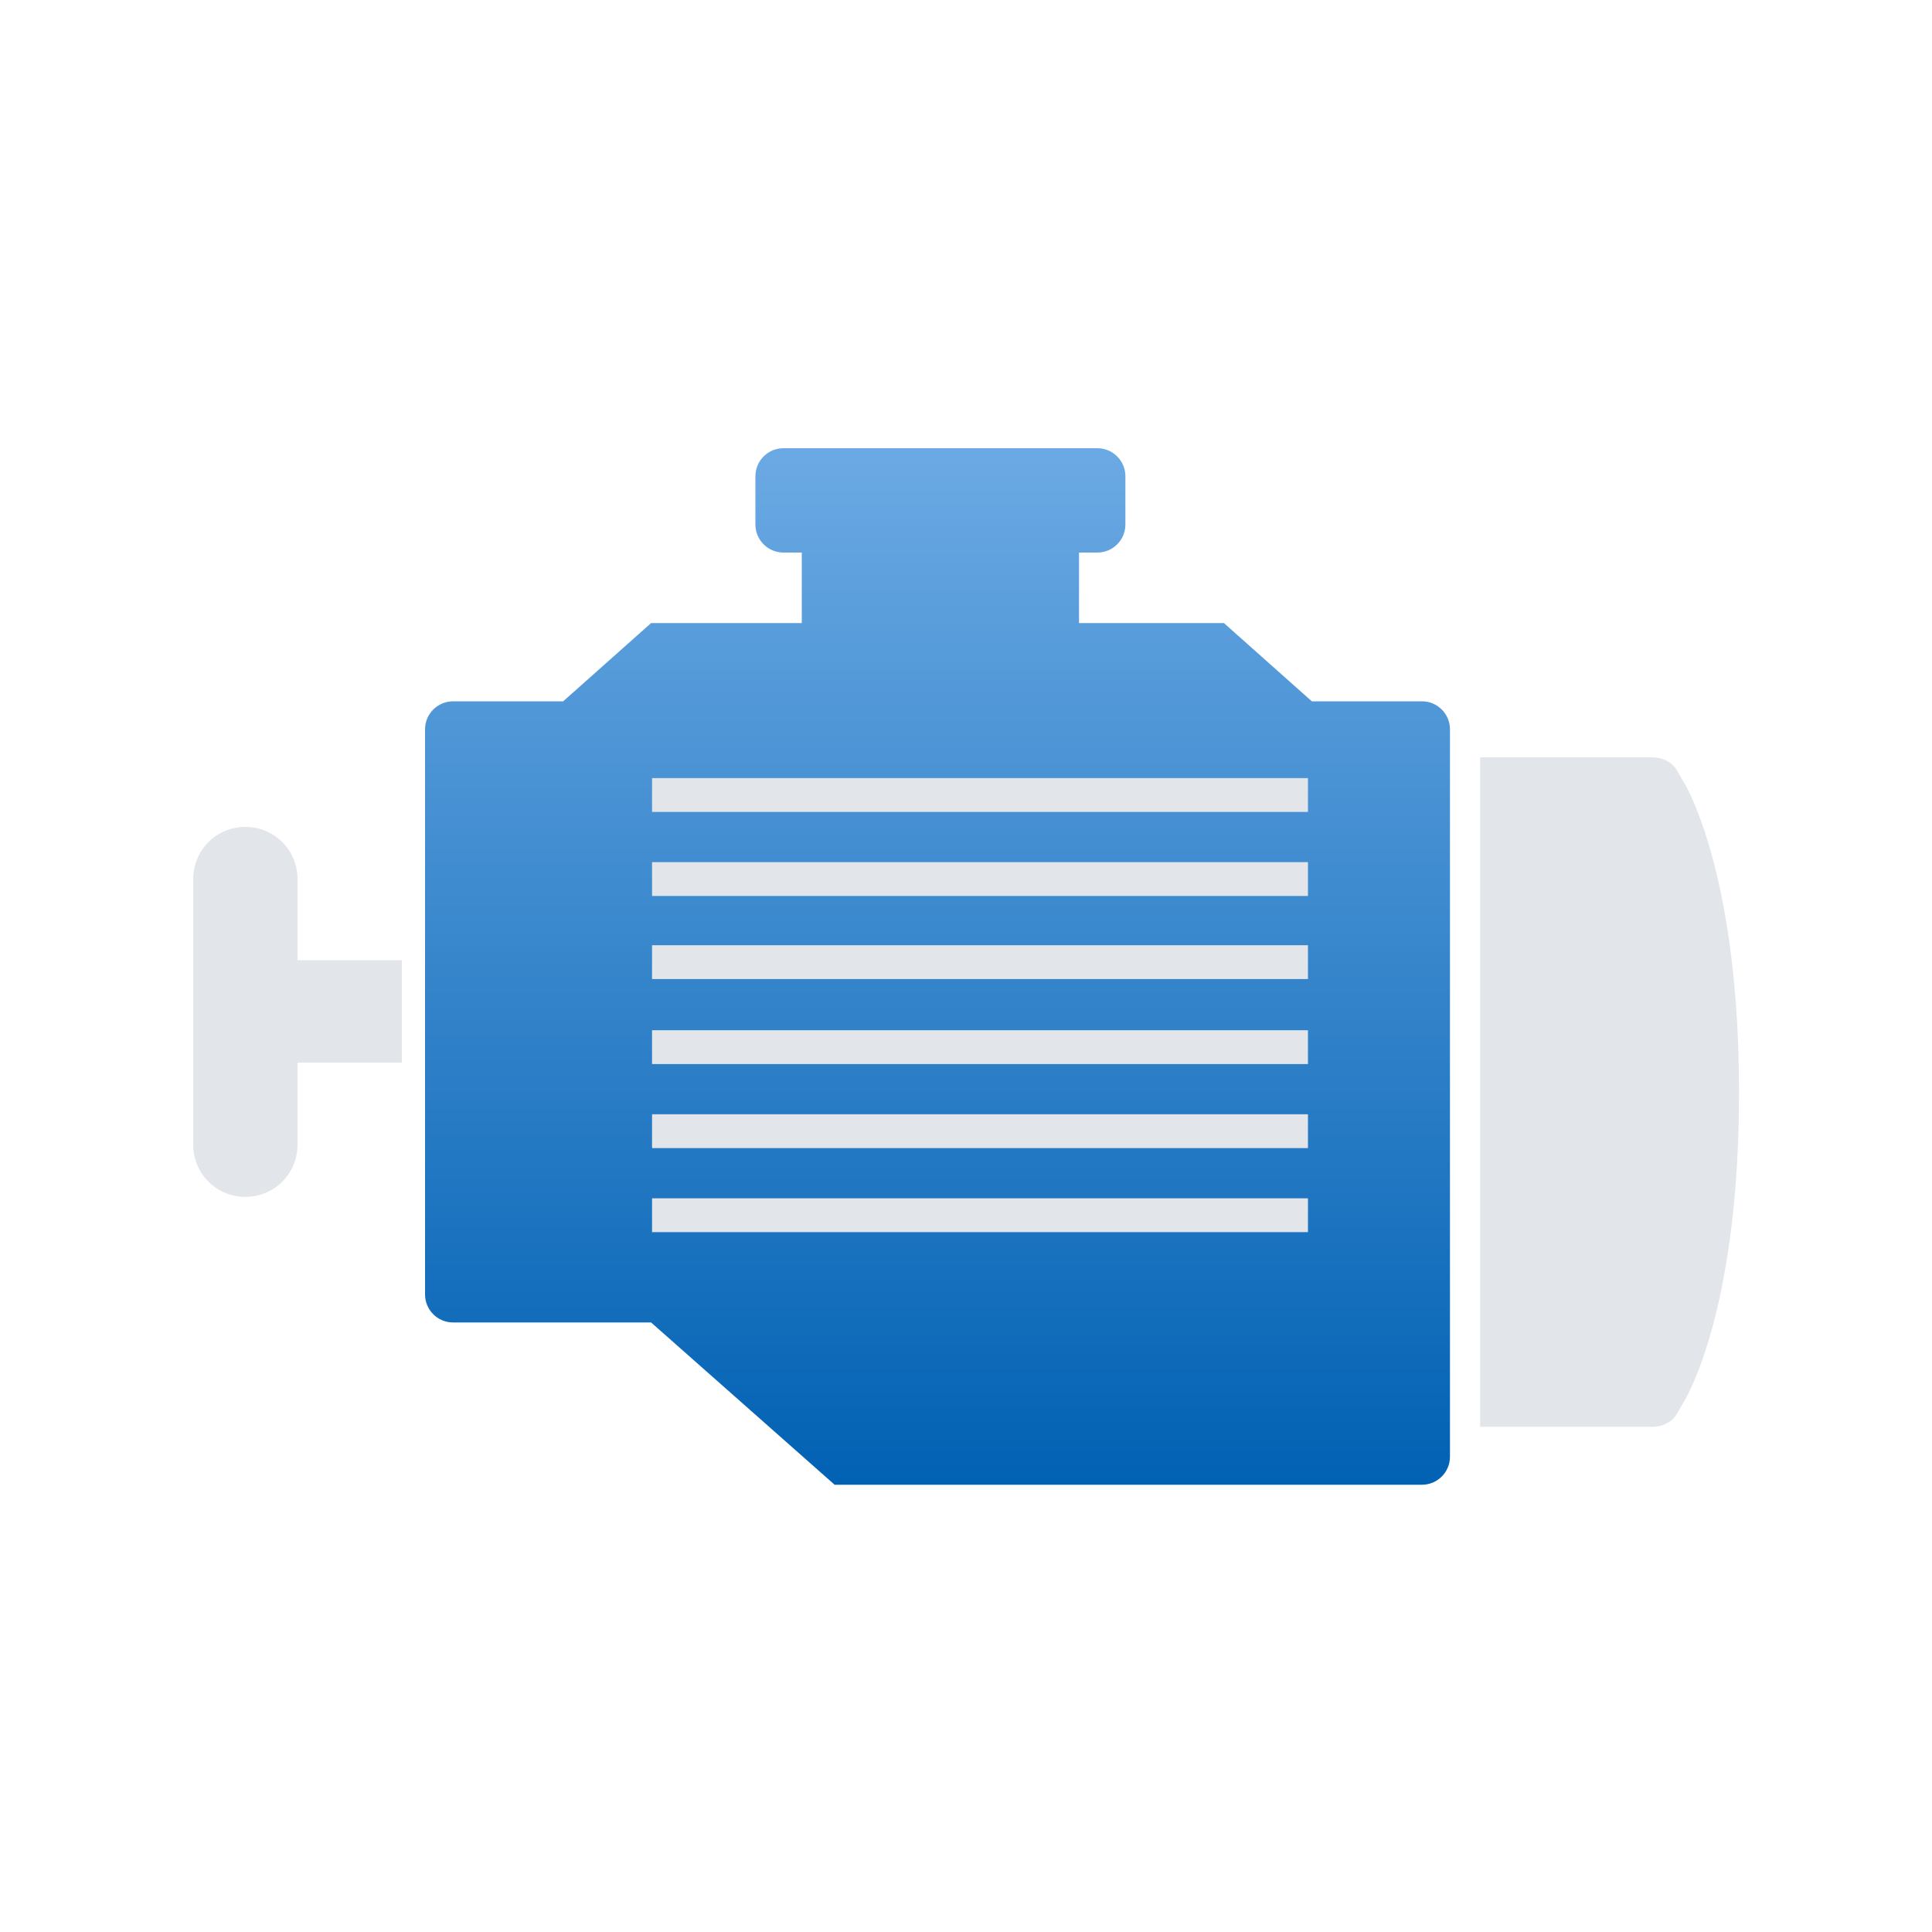 <?xml version="1.0" encoding="utf-8"?>
<!-- Generator: Adobe Illustrator 25.3.1, SVG Export Plug-In . SVG Version: 6.00 Build 0)  -->
<svg version="1.1" id="Livello_1" xmlns="http://www.w3.org/2000/svg" xmlns:xlink="http://www.w3.org/1999/xlink" x="0px" y="0px"
	 width="200px" height="200px" viewBox="0 0 200 200" style="enable-background:new 0 0 200 200;" xml:space="preserve">
<style type="text/css">
	.st0{fill:url(#Tracciato_892_1_);}
	.st1{fill:#E2E6EB;}
	.st2{fill:none;stroke:#E2E6EB;stroke-width:3.502;stroke-miterlimit:10;}
</style>
<g id="accessories" transform="translate(-20 -46.3)">
	<g id="Raggruppa_229" transform="translate(20 46.3)">
		<g id="Raggruppa_226">
			<g id="Raggruppa_225">
				
					<linearGradient id="Tracciato_892_1_" gradientUnits="userSpaceOnUse" x1="-317.711" y1="396.824" x2="-317.711" y2="396.184" gradientTransform="matrix(165.782 0 0 -167.656 52767.742 66576.297)">
					<stop  offset="0" style="stop-color:#6CAAE4"/>
					<stop  offset="1" style="stop-color:#0161B3"/>
				</linearGradient>
				<path id="Tracciato_892" class="st0" d="M44,134c0,1.6,1.3,2.9,2.9,2.9h20.5l19,16.8h60.8c1.6,0,2.9-1.3,2.9-2.9V75.5
					c0-1.6-1.3-2.9-2.9-2.9h-11.4l-9.1-8.1h-15v-7.3h1.9c1.6,0,2.9-1.3,2.9-2.9v-5c0-1.6-1.3-2.9-2.9-2.9H81.1
					c-1.6,0-2.9,1.3-2.9,2.9v5c0,1.6,1.3,2.9,2.9,2.9H83v7.3H67.4l-9.1,8.1H46.9c-1.6,0-2.9,1.3-2.9,2.9V134z"/>
				<path id="Tracciato_893" class="st1" d="M41.6,99.4H30.8V91c0-3-2.4-5.4-5.4-5.4c0,0,0,0,0,0l0,0c-3,0-5.4,2.4-5.4,5.4
					c0,0,0,0,0,0v27.5c0,3,2.4,5.4,5.4,5.4c0,0,0,0,0,0l0,0c3,0,5.4-2.4,5.4-5.4c0,0,0,0,0,0V110h10.8V99.4z"/>
			</g>
		</g>
		<g id="Raggruppa_228" transform="translate(208.125 50)">
			<g id="Raggruppa_227">
				<path id="Tracciato_894" class="st1" d="M-33.8,31l-0.7-1.2c-0.5-0.9-1.5-1.4-2.5-1.4h-17.9v69.3H-37c1,0,2-0.5,2.5-1.4l0.7-1.2
					c0.6-1,5.7-10.2,5.7-32S-33.2,32-33.8,31z"/>
			</g>
		</g>
	</g>
	<line id="Linea_98" class="st2" x1="87.5" y1="128.6" x2="155.4" y2="128.6"/>
	<line id="Linea_99" class="st2" x1="87.5" y1="137.3" x2="155.4" y2="137.3"/>
	<line id="Linea_100" class="st2" x1="87.5" y1="145.9" x2="155.4" y2="145.9"/>
	<line id="Linea_101" class="st2" x1="87.5" y1="154.7" x2="155.4" y2="154.7"/>
	<line id="Linea_102" class="st2" x1="87.5" y1="163.4" x2="155.4" y2="163.4"/>
	<line id="Linea_103" class="st2" x1="87.5" y1="172.1" x2="155.4" y2="172.1"/>
</g>
</svg>
